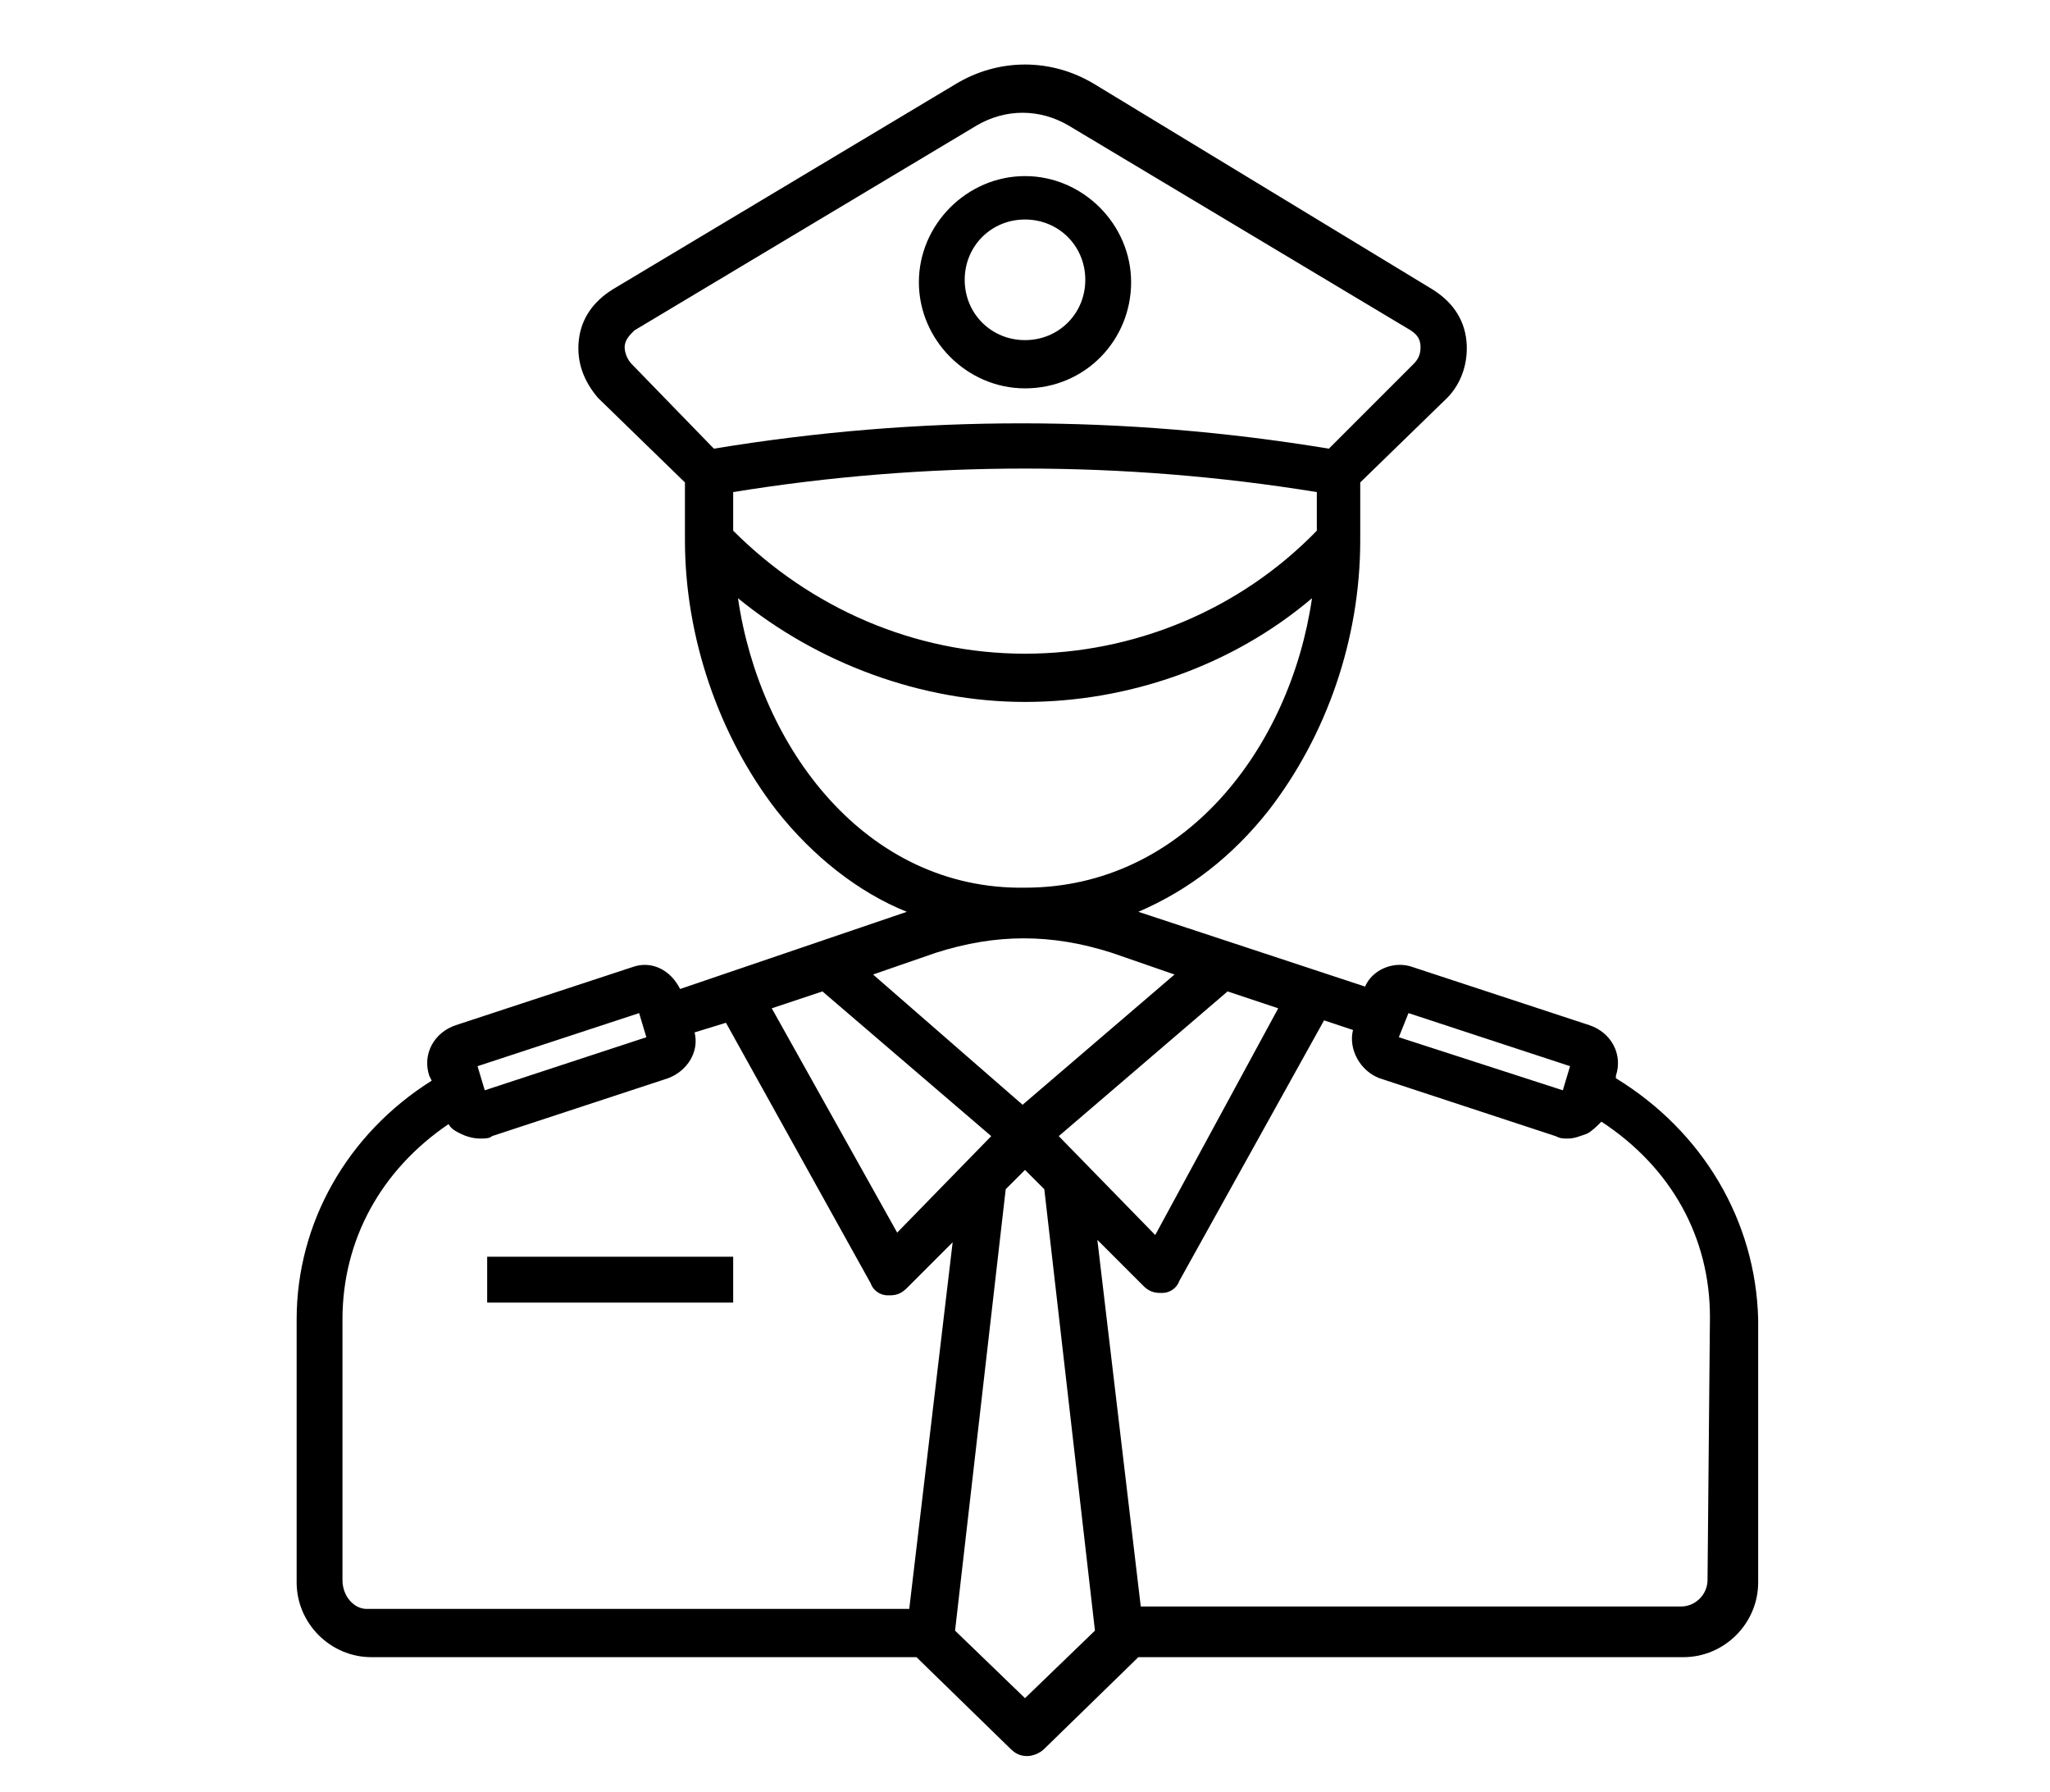 <?xml version="1.0" encoding="utf-8"?>
<!-- Generator: Adobe Illustrator 24.2.1, SVG Export Plug-In . SVG Version: 6.00 Build 0)  -->
<svg version="1.1" id="Layer_1" xmlns="http://www.w3.org/2000/svg" xmlns:xlink="http://www.w3.org/1999/xlink" x="0px" y="0px"
	 viewBox="0 0 85 74.3" style="enable-background:new 0 0 85 74.3;" xml:space="preserve">
<style type="text/css">
	.st0{display:none;}
	.st1{display:inline;}
	.st2{fill:none;stroke:#000000;stroke-width:1.84;stroke-linecap:round;stroke-linejoin:round;}
</style>
<g class="st0">
	<path class="st1" d="M41.6,32v-5.4h1.8V32c0,0.6,0.5,1.1,1.1,1.1h6.1c0.6,0,1.1-0.5,1.1-1.1V19.2c0-0.3-0.1-0.6-0.4-0.8l-8.1-6.8
		c-0.4-0.3-1-0.3-1.3,0l-8.1,6.5c-0.2,0.2-0.4,0.5-0.4,0.8v13c0,0.6,0.5,1.1,1.1,1.1h6.1C41.2,33,41.6,32.6,41.6,32z M39.5,25.6v5.4
		h-4V19.5l7-5.7l7,5.9v11.2h-4v-5.4c0-0.6-0.5-1.1-1.1-1.1h-3.9C40,24.5,39.5,25,39.5,25.6z"/>
	<path class="st1" d="M1.5,72.2c0.2,0.3,0.5,0.5,0.9,0.5h80.3c0.4,0,0.7-0.2,0.9-0.5c0.2-0.3,0.2-0.7,0-1l-7.9-16.1
		c2.3-4,3-8.2,3-8.5c0,0,0-0.1,0-0.1c0.1-0.4,0.1-0.8,0.1-1.1c0-4.9-3.9-8.9-8.7-8.9c-4.2,0-7.7,3.1-8.5,7.1h-7.5
		c5.2-8.8,6.7-18.4,6.8-19c0-0.1,0-0.1,0-0.2c0.1-0.9,0.2-1.7,0.2-2.5c0-10.5-8.3-19.1-18.4-19.1s-18.4,8.6-18.4,19.1
		c0,0.8,0.1,1.6,0.2,2.5c0,0.1,0,0.1,0,0.2c0.1,0.6,1.4,10.2,6.6,19.1H15.7c-0.4,0-0.8,0.2-1,0.6l-1.6,3.3c0,0,0,0-0.1,0
		c-4.5,0-8.2,3.8-8.2,8.5c0,0.3,0,0.7,0.1,1.1c0,0,0,0.1,0,0.1c0,0.2,0.3,2.1,1.2,4.6l-4.7,9.5C1.3,71.5,1.3,71.9,1.5,72.2z
		 M42.7,59.4C42.8,59.5,42.8,59.5,42.7,59.4c0.3,0.4,3.6,4.2,11.8,6c-2.8,1.6-3.5,3.8-3.7,5.1h-33c2.7-2.3,7.2-6.4,10.2-10.8
		L42.7,59.4z M52.9,70.6c0.2-1.2,1.2-3.3,5.2-4.3c0.1,0,0.3-0.1,0.4-0.2c1.4,0.1,2.9,0.2,4.6,0.2c4.2,0,9.1-0.5,14.9-1.9l3,6.1
		L52.9,70.6L52.9,70.6z M77,62.5c-18.8,4.3-28-0.7-31.2-3.1l9.7-0.2c0.2,0,0.3,0,0.4-0.1l8.6-4.1c1.2,2.1,2.8,4.1,5.1,5.4
		c0.2,0.1,0.3,0.1,0.5,0.1c0.2,0,0.4,0,0.5-0.2c1.4-0.9,2.6-2,3.6-3.3L77,62.5z M61.6,46.5c0,0,0,0.1,0,0.1c0,0.2,0.2,1.6,0.8,3.6
		c-2.5-1.2-3.8-3.2-4.5-4.6h3.6C61.5,45.9,61.5,46.2,61.6,46.5z M70.1,38.5c3.6,0,6.5,3.1,6.5,6.8c0,0.3,0,0.6-0.1,1
		c0,0,0,0.1,0,0.1c-0.2,1-1.6,8.5-6.5,11.8c-5-3.3-6.3-10.8-6.4-11.8c0,0,0-0.1,0-0.1c-0.1-0.4-0.1-0.7-0.1-1
		C63.6,41.6,66.5,38.5,70.1,38.5z M55.6,45.6c0.7,1.7,2.8,5.7,7.8,7.2c0,0.1,0.1,0.2,0.1,0.3l-8.3,4l-25.8,0.5
		c0.3-0.5,0.5-1,0.7-1.5c0.1,0,0.2,0,0.3,0c2.4,0,3.3-0.7,4.3-1.4c0.9-0.7,1.9-1.3,4.7-1.6c0.9,0.7,1.8,1.3,2.8,1.9
		c0.2,0.1,0.3,0.1,0.5,0.1c0.2,0,0.4,0,0.5-0.2c4-2.4,7.1-5.7,9.6-9.4L55.6,45.6L55.6,45.6z M26.6,24.2c-0.1-0.9-0.2-1.7-0.2-2.4
		c0-9.3,7.3-17,16.3-17S59,12.4,59,21.8c0,0.7-0.1,1.5-0.2,2.4c0,0.1,0,0.1,0,0.2c-0.3,2-3.8,20.7-16.1,28.5
		c-12.6-7.8-15.8-26.4-16.1-28.5C26.6,24.3,26.6,24.2,26.6,24.2z M37.2,51.3c-2,0.4-3,1.1-3.8,1.7c-0.7,0.5-1.3,0.9-2.6,1
		c0.3-1.2,0.4-2.4,0.2-3.5c-0.3-1.9-1.4-3.5-3.1-4.8h4.5C33.8,47.7,35.4,49.6,37.2,51.3z M16.4,45.6h6.8c3.4,1.2,5.3,2.9,5.7,5.2
		c0.3,2-0.6,4.4-2.1,6.8l-5.8,0.1c0.1-0.4,0.1-0.6,0.1-0.7c0,0,0-0.1,0-0.1c0-0.4,0.1-0.7,0.1-1.1c0-3.9-2.5-7.1-6-8.2L16.4,45.6z
		 M13.1,49.5c3.4,0,6.1,2.9,6.1,6.4c0,0.3,0,0.6-0.1,0.9c0,0,0,0.1,0,0.1c-0.2,0.9-1.5,7.9-6,11.1c-4.6-3.1-5.9-10.1-6-11.1
		c0,0,0-0.1,0-0.1C7,56.5,7,56.2,7,55.9C7,52.4,9.7,49.5,13.1,49.5z M7.2,64.2c1.2,2.3,2.8,4.5,5.3,6c0.2,0.1,0.3,0.1,0.5,0.1
		c0.2,0,0.4,0,0.5-0.2c4.1-2.4,6.1-7.2,7-10.3l4.8-0.1c-3.3,4.4-8.2,8.7-10.9,10.8H4.1L7.2,64.2z"/>
</g>
<g class="st0">
	<g class="st1">
		<line class="st2" x1="77.1" y1="68.5" x2="19.2" y2="68.5"/>
		<polyline class="st2" points="23.3,72.7 19.2,68.5 23.3,64.4 		"/>
		<polyline class="st2" points="72.9,64.4 77.1,68.5 72.9,72.7 		"/>
		<line class="st2" x1="12.1" y1="60.6" x2="12.1" y2="2.7"/>
		<polyline class="st2" points="8,6.8 12.1,2.7 16.3,6.8 		"/>
		<polyline class="st2" points="16.3,56.4 12.1,60.6 8,56.4 		"/>
	</g>
	<g class="st1">
		<path d="M47.9,49.3c-0.2,0-0.4-0.1-0.5-0.2c-4.1-2.7-7.8-6.1-10.9-10c-1.6-2-2.9-4.1-3.9-6.4c-1.3-2.9-2-6-2.1-9.1
			c0-9.6,7.8-17.4,17.4-17.4S65.4,14,65.4,23.7c0,3.2-0.7,6.3-2.1,9.1c-1,2.3-2.4,4.4-3.9,6.4c-3.1,3.9-6.8,7.3-10.9,10
			C48.3,49.3,48.1,49.3,47.9,49.3z M47.9,8.3c-8.5,0-15.4,6.9-15.4,15.4c0,2.9,0.7,5.7,1.9,8.3c1,2.1,2.2,4.1,3.7,5.9
			c2.8,3.5,6.1,6.6,9.8,9.2c3.7-2.6,7-5.6,9.8-9.2c1.5-1.8,2.7-3.8,3.7-6c1.2-2.6,1.9-5.4,1.9-8.3C63.3,15.2,56.4,8.3,47.9,8.3z"/>
		<path d="M54.1,31.9H41.8c-0.6,0-1-0.5-1-1V20.6c0-0.6,0.5-1,1-1h12.3c0.6,0,1,0.5,1,1v10.3C55.1,31.4,54.6,31.9,54.1,31.9z
			 M42.8,29.8h10.3v-8.2H42.8V29.8z"/>
		<path d="M57.2,21.6H38.7c-0.6,0-1-0.5-1-1c0-0.3,0.1-0.6,0.4-0.8l9.2-7.2c0.4-0.3,0.9-0.3,1.3,0l9.2,7.2c0.4,0.3,0.5,1,0.2,1.4
			C57.8,21.5,57.5,21.6,57.2,21.6z M41.7,19.6h12.5l-6.2-4.9L41.7,19.6z"/>
		<path d="M50,31.9h-4.1c-0.6,0-1-0.5-1-1v-5.1c0-0.6,0.5-1,1-1H50c0.6,0,1,0.5,1,1v5.1C51,31.4,50.5,31.9,50,31.9z M46.9,29.8h2.1
			v-3.1h-2.1V29.8z"/>
		<path d="M56.1,31.9H39.7c-0.6,0-1-0.5-1-1c0-0.6,0.5-1,1-1h16.4c0.6,0,1,0.5,1,1C57.2,31.4,56.7,31.9,56.1,31.9z"/>
		<path d="M47.9,57.5c-0.1,0-0.3,0-0.4-0.1l-11.3-5.1c-0.4-0.2-0.6-0.5-0.6-0.9l0.6-12.8c0-0.4,0.3-0.8,0.7-0.9
			c0.4-0.1,0.9,0,1.1,0.3c2.9,3.7,6.4,6.9,10.4,9.5c0.3,0.2,0.5,0.5,0.5,0.8v8.2c0,0.3-0.2,0.7-0.5,0.9
			C48.3,57.5,48.1,57.5,47.9,57.5z M37.7,50.7l9.2,4.2v-6.1c-3.2-2.2-6.1-4.8-8.7-7.6L37.7,50.7z"/>
		<path d="M47.9,57.5c-0.2,0-0.4-0.1-0.6-0.2c-0.3-0.2-0.5-0.5-0.5-0.9v-8.2c0-0.4,0.2-0.7,0.5-0.9c3.9-2.6,7.4-5.8,10.4-9.5
			c0.3-0.3,0.7-0.5,1.1-0.3c0.4,0.1,0.7,0.5,0.7,0.9l0.6,12.9c0,0.4-0.2,0.8-0.6,1l-11.3,5.1C48.2,57.6,48.1,57.6,47.9,57.5z
			 M48.9,48.9v6.1l9.2-4.2l-0.5-9.5C55.1,44.1,52.2,46.7,48.9,48.9z"/>
		<path d="M23.3,56.5c-0.2,0-0.5-0.1-0.7-0.2c-0.3-0.2-0.4-0.6-0.4-0.9l3.1-20.5c0.1-0.4,0.3-0.7,0.7-0.8l7.1-2.6
			c0.5-0.2,1.1,0.1,1.3,0.5c1,2.1,2.2,4.1,3.7,5.9c0.2,0.2,0.2,0.4,0.2,0.7l-0.6,12.8c0,0.4-0.3,0.8-0.7,0.9l-13.3,4.1
			C23.5,56.5,23.4,56.5,23.3,56.5z M27.3,35.7L24.5,54l11.1-3.4l0.6-11.8c-1.3-1.6-2.4-3.4-3.3-5.2L27.3,35.7z"/>
		<path d="M72.5,56.5c-0.1,0-0.2,0-0.3,0l-13.3-4.1c-0.4-0.1-0.7-0.5-0.7-0.9l-0.6-12.8c0-0.2,0.1-0.5,0.2-0.7
			c1.5-1.8,2.7-3.8,3.7-5.9c0.2-0.5,0.8-0.7,1.3-0.5l7.1,2.6c0.4,0.1,0.6,0.4,0.7,0.8l3.1,20.5c0.1,0.4-0.1,0.7-0.3,0.9
			C73,56.4,72.8,56.5,72.5,56.5z M60.2,50.6L71.3,54l-2.8-18.3l-5.7-2.1c-0.9,1.8-2,3.6-3.3,5.2L60.2,50.6z"/>
	</g>
</g>
<g class="st0">
	<path class="st1" d="M13,35.7c1.1,0.4,2.2,0.5,3.4,0.3c1.1,2.6,3.6,4.4,6.4,4.7v9.5c-7.9-1.6-14-1.3-14.4-1.3
		c-0.5,0-0.9,0.4-0.8,0.9c0,0.5,0.4,0.8,0.9,0.8c0.1,0,6.3-0.3,14.3,1.4v9.2c0,0.5,0.4,0.9,0.9,0.9s0.9-0.4,0.9-0.9v-8.9
		c6.2,1.4,13.3,4,19.3,8.7c14.7,11.3,31.1,11.6,32.7,11.6c0.1,0,0.1,0,0.1,0c0.5,0,0.9-0.4,0.9-0.9c0-0.5-0.4-0.9-0.9-0.9
		c-0.2,0-17.1,0-31.7-11.2c-1.3-1-2.6-1.9-3.9-2.7c2.6-2,10.2-7.7,20.3-11.1v6.6c0,0.5,0.4,0.9,0.9,0.9c0.5,0,0.9-0.4,0.9-0.9v-7.1
		c4.2-1.3,8.8-2.1,13.6-2.1c0.5,0,0.9-0.4,0.9-0.9s-0.4-0.9-0.9-0.9c-4.8,0-9.4,0.8-13.6,2v-6.5c2.7-0.3,5-2.1,6-4.6
		c3,0.4,5.9-1,7.5-3.6c1.5-2.6,1.3-5.9-0.6-8.3c1.9-2.3,2.1-5.6,0.6-8.3c-1.5-2.6-4.5-4-7.5-3.6C68,6,65.3,4.1,62.2,4.1
		c-3,0-5.8,1.9-6.9,4.7c-3-0.4-5.9,1-7.5,3.6c-1.5,2.6-1.3,5.9,0.6,8.3c-1.9,2.3-2.1,5.6-0.6,8.3c1.5,2.6,4.5,4,7.5,3.6
		c1,2.5,3.3,4.3,6,4.6v7c-11.4,3.7-19.9,10.3-21.9,12c-5-2.8-10.2-4.5-14.9-5.5v-9.8c2.8-0.3,5.3-2.1,6.4-4.7c1.1,0.1,2.3,0,3.4-0.3
		c4.2-1.4,6.5-5.9,5.1-10c-0.6-1.8-1.7-3.3-3.3-4.3c1-2.5,0.6-5.3-1-7.6c-0.9-1.3-2.1-2.2-3.6-2.7c0-0.2,0-0.3,0-0.5
		c0-4.4-3.6-8-8-8c-4.4,0-8,3.6-8,8c0,0.2,0,0.3,0,0.5c-1.4,0.5-2.7,1.5-3.6,2.7c-1.6,2.2-2,5-1,7.6c-1.6,1-2.7,2.5-3.3,4.3
		C6.5,29.9,8.8,34.4,13,35.7z M56.8,31.3c-0.1-0.4-0.5-0.6-0.8-0.6c-0.1,0-0.1,0-0.2,0c-2.4,0.6-5-0.4-6.3-2.6s-0.9-5,0.9-6.8
		c0.3-0.3,0.3-0.9,0-1.2c-1.8-1.8-2.1-4.6-0.9-6.8c1.3-2.2,3.9-3.3,6.3-2.6c0.5,0.1,0.9-0.2,1.1-0.6c0.7-2.4,2.9-4.1,5.4-4.1
		c2.5,0,4.8,1.7,5.4,4.1c0.1,0.5,0.6,0.7,1.1,0.6c2.4-0.6,5,0.4,6.3,2.6c1.3,2.2,0.9,5-0.9,6.8c-0.3,0.3-0.3,0.9,0,1.2
		c1.8,1.8,2.1,4.6,0.9,6.8c-1.3,2.2-3.9,3.3-6.3,2.6c-0.5-0.1-0.9,0.2-1.1,0.6c-0.6,2.2-2.4,3.7-4.6,4.1v-7c2.9-0.4,5.2-3,5.2-6
		c0-0.5-0.4-0.9-0.9-0.9s-0.9,0.4-0.9,0.9c0,2.1-1.5,3.8-3.5,4.3v-5.9c0-0.5-0.4-0.9-0.9-0.9c-0.5,0-0.9,0.4-0.9,0.9v5.9
		c-2-0.4-3.5-2.2-3.5-4.3c0-0.5-0.4-0.9-0.9-0.9c-0.5,0-0.9,0.4-0.9,0.9c0,3.1,2.3,5.6,5.2,6v7C59.2,35.1,57.4,33.5,56.8,31.3z
		 M9.5,26.2c0.5-1.6,1.6-2.9,3.1-3.6c0.2-0.1,0.4-0.3,0.4-0.5c0.1-0.2,0.1-0.5-0.1-0.7c-1.1-2.1-0.9-4.6,0.5-6.5
		c0.8-1.1,2-1.9,3.3-2.3c0.4-0.1,0.7-0.5,0.6-1c-0.1-0.4-0.1-0.7-0.1-0.9c0-3.4,2.8-6.2,6.2-6.2s6.2,2.8,6.2,6.2
		c0,0.3,0,0.6-0.1,0.9c-0.1,0.4,0.2,0.9,0.6,1c1.4,0.4,2.5,1.2,3.3,2.3c1.4,1.9,1.6,4.4,0.5,6.5c-0.1,0.2-0.1,0.5-0.1,0.7
		c0.1,0.2,0.2,0.4,0.4,0.5c1.5,0.7,2.6,2,3.2,3.6c1.1,3.3-0.7,6.8-4,7.8c-1,0.3-2.2,0.4-3.2,0.2c-0.4-0.1-0.9,0.2-1,0.6
		c-0.7,2.3-2.7,3.9-5,4.2V26.9c2.9-0.4,5.2-3,5.2-6c0-0.5-0.4-0.9-0.9-0.9S28,20.4,28,20.9c0,2.1-1.5,3.8-3.5,4.2v-5.9
		c0-0.5-0.4-0.9-0.9-0.9s-0.9,0.4-0.9,0.9v5.9c-2-0.4-3.5-2.2-3.5-4.2c0-0.5-0.4-0.9-0.9-0.9c-0.5,0-0.9,0.4-0.9,0.9
		c0,3.1,2.3,5.6,5.2,6V39c-2.3-0.3-4.3-1.9-5-4.2c-0.1-0.4-0.5-0.6-0.8-0.6c-0.1,0-0.1,0-0.2,0c-1.1,0.2-2.2,0.2-3.2-0.2
		C10.3,33,8.5,29.5,9.5,26.2z"/>
</g>
<g>
	<path d="M67,44.7l0-0.1c0.3-0.9-0.2-1.8-1.1-2.1l-7.3-2.4c-0.8-0.3-1.7,0.1-2,0.8l-9.4-3.1c2.1-0.9,3.9-2.3,5.4-4.2
		c2.4-3.1,3.8-7.1,3.8-11.2V20l3.6-3.5c0.6-0.6,0.9-1.5,0.8-2.4c-0.1-0.9-0.6-1.6-1.4-2.1L45.4,3.5c-1.8-1.1-4-1.1-5.8,0L25.4,12
		c-0.8,0.5-1.3,1.2-1.4,2.1c-0.1,0.9,0.2,1.7,0.8,2.4l3.6,3.5v2.4c0,4,1.4,8.1,3.8,11.2c1.5,1.9,3.4,3.4,5.4,4.2L28.2,41
		c-0.4-0.8-1.2-1.2-2-0.9l-7.3,2.4c-0.9,0.3-1.4,1.2-1.1,2.1l0.1,0.2c-3.5,2.2-5.6,5.9-5.6,9.9v10.9c0,1.7,1.4,3.1,3.1,3.1h22.6
		c0,0,0,0,0,0l3.9,3.8c0.2,0.2,0.4,0.3,0.7,0.3c0.2,0,0.5-0.1,0.7-0.3l3.9-3.8c0,0,0,0,0,0h22.6c1.7,0,3.1-1.4,3.1-3.1V54.7
		C72.8,50.6,70.6,46.9,67,44.7L67,44.7z M58.4,42l6.7,2.2l-0.3,1L58,43L58.4,42z M37.2,51.1L32,41.8l2.1-0.7l7,6L37.2,51.1
		L37.2,51.1z M36.2,40.4l2.6-0.9c2.5-0.8,4.8-0.8,7.3,0l2.6,0.9l-6.3,5.4L36.2,40.4z M43.9,47.1l7-6l2.1,0.7l-5.1,9.4L43.9,47.1
		L43.9,47.1z M30.4,20.4c8-1.3,16.2-1.3,24.2,0V22c-3.2,3.3-7.6,5.1-12.1,5.1c-4.6,0-8.9-1.9-12.1-5.1L30.4,20.4L30.4,20.4z
		 M26.2,15.1c-0.2-0.2-0.3-0.5-0.3-0.7c0-0.3,0.2-0.5,0.4-0.7l14.2-8.5c1.2-0.7,2.6-0.7,3.8,0l14.2,8.5c0.3,0.2,0.4,0.4,0.4,0.7
		s-0.1,0.5-0.3,0.7l-3.5,3.5c-8.5-1.4-17-1.4-25.5,0L26.2,15.1L26.2,15.1z M30.6,24.8c3.3,2.7,7.6,4.3,11.9,4.3s8.6-1.5,11.9-4.3
		c-0.9,6.2-5.3,12-11.9,12C35.9,36.9,31.5,31,30.6,24.8z M26.5,42l0.3,1l-6.7,2.2l-0.3-1L26.5,42z M14.2,65.5V54.7
		c0-3.3,1.6-6.2,4.4-8.1c0.1,0.2,0.3,0.3,0.5,0.4c0.2,0.1,0.5,0.2,0.8,0.2c0.2,0,0.4,0,0.5-0.1l7.3-2.4c0.8-0.3,1.3-1.1,1.1-1.9
		l1.3-0.4l6,10.8c0.1,0.3,0.4,0.5,0.7,0.5c0,0,0.1,0,0.1,0c0.3,0,0.5-0.1,0.7-0.3l1.9-1.9l-1.8,15.2l-22.5,0
		C14.7,66.7,14.2,66.2,14.2,65.5L14.2,65.5z M42.5,70.4l-2.9-2.8l2.1-18.3l0.8-0.8l0.8,0.8l2.1,18.3L42.5,70.4z M70.8,65.5
		c0,0.6-0.5,1.1-1.1,1.1H47.3l-1.8-15.2l1.9,1.9c0.2,0.2,0.4,0.3,0.7,0.3c0,0,0.1,0,0.1,0c0.3,0,0.6-0.2,0.7-0.5l6-10.8l1.2,0.4
		c-0.2,0.8,0.3,1.7,1.1,2l7.3,2.4c0.2,0.1,0.3,0.1,0.5,0.1c0.3,0,0.5-0.1,0.8-0.2c0.2-0.1,0.4-0.3,0.6-0.5c2.9,1.9,4.5,4.8,4.5,8.1
		L70.8,65.5z M20.2,52.1h10.2V54H20.2V52.1z M42.5,16.1c2.5,0,4.4-2,4.4-4.4s-2-4.4-4.4-4.4s-4.4,2-4.4,4.4S40.1,16.1,42.5,16.1z
		 M42.5,9.1c1.4,0,2.5,1.1,2.5,2.5s-1.1,2.5-2.5,2.5c-1.4,0-2.5-1.1-2.5-2.5S41.1,9.1,42.5,9.1z"/>
</g>
</svg>
